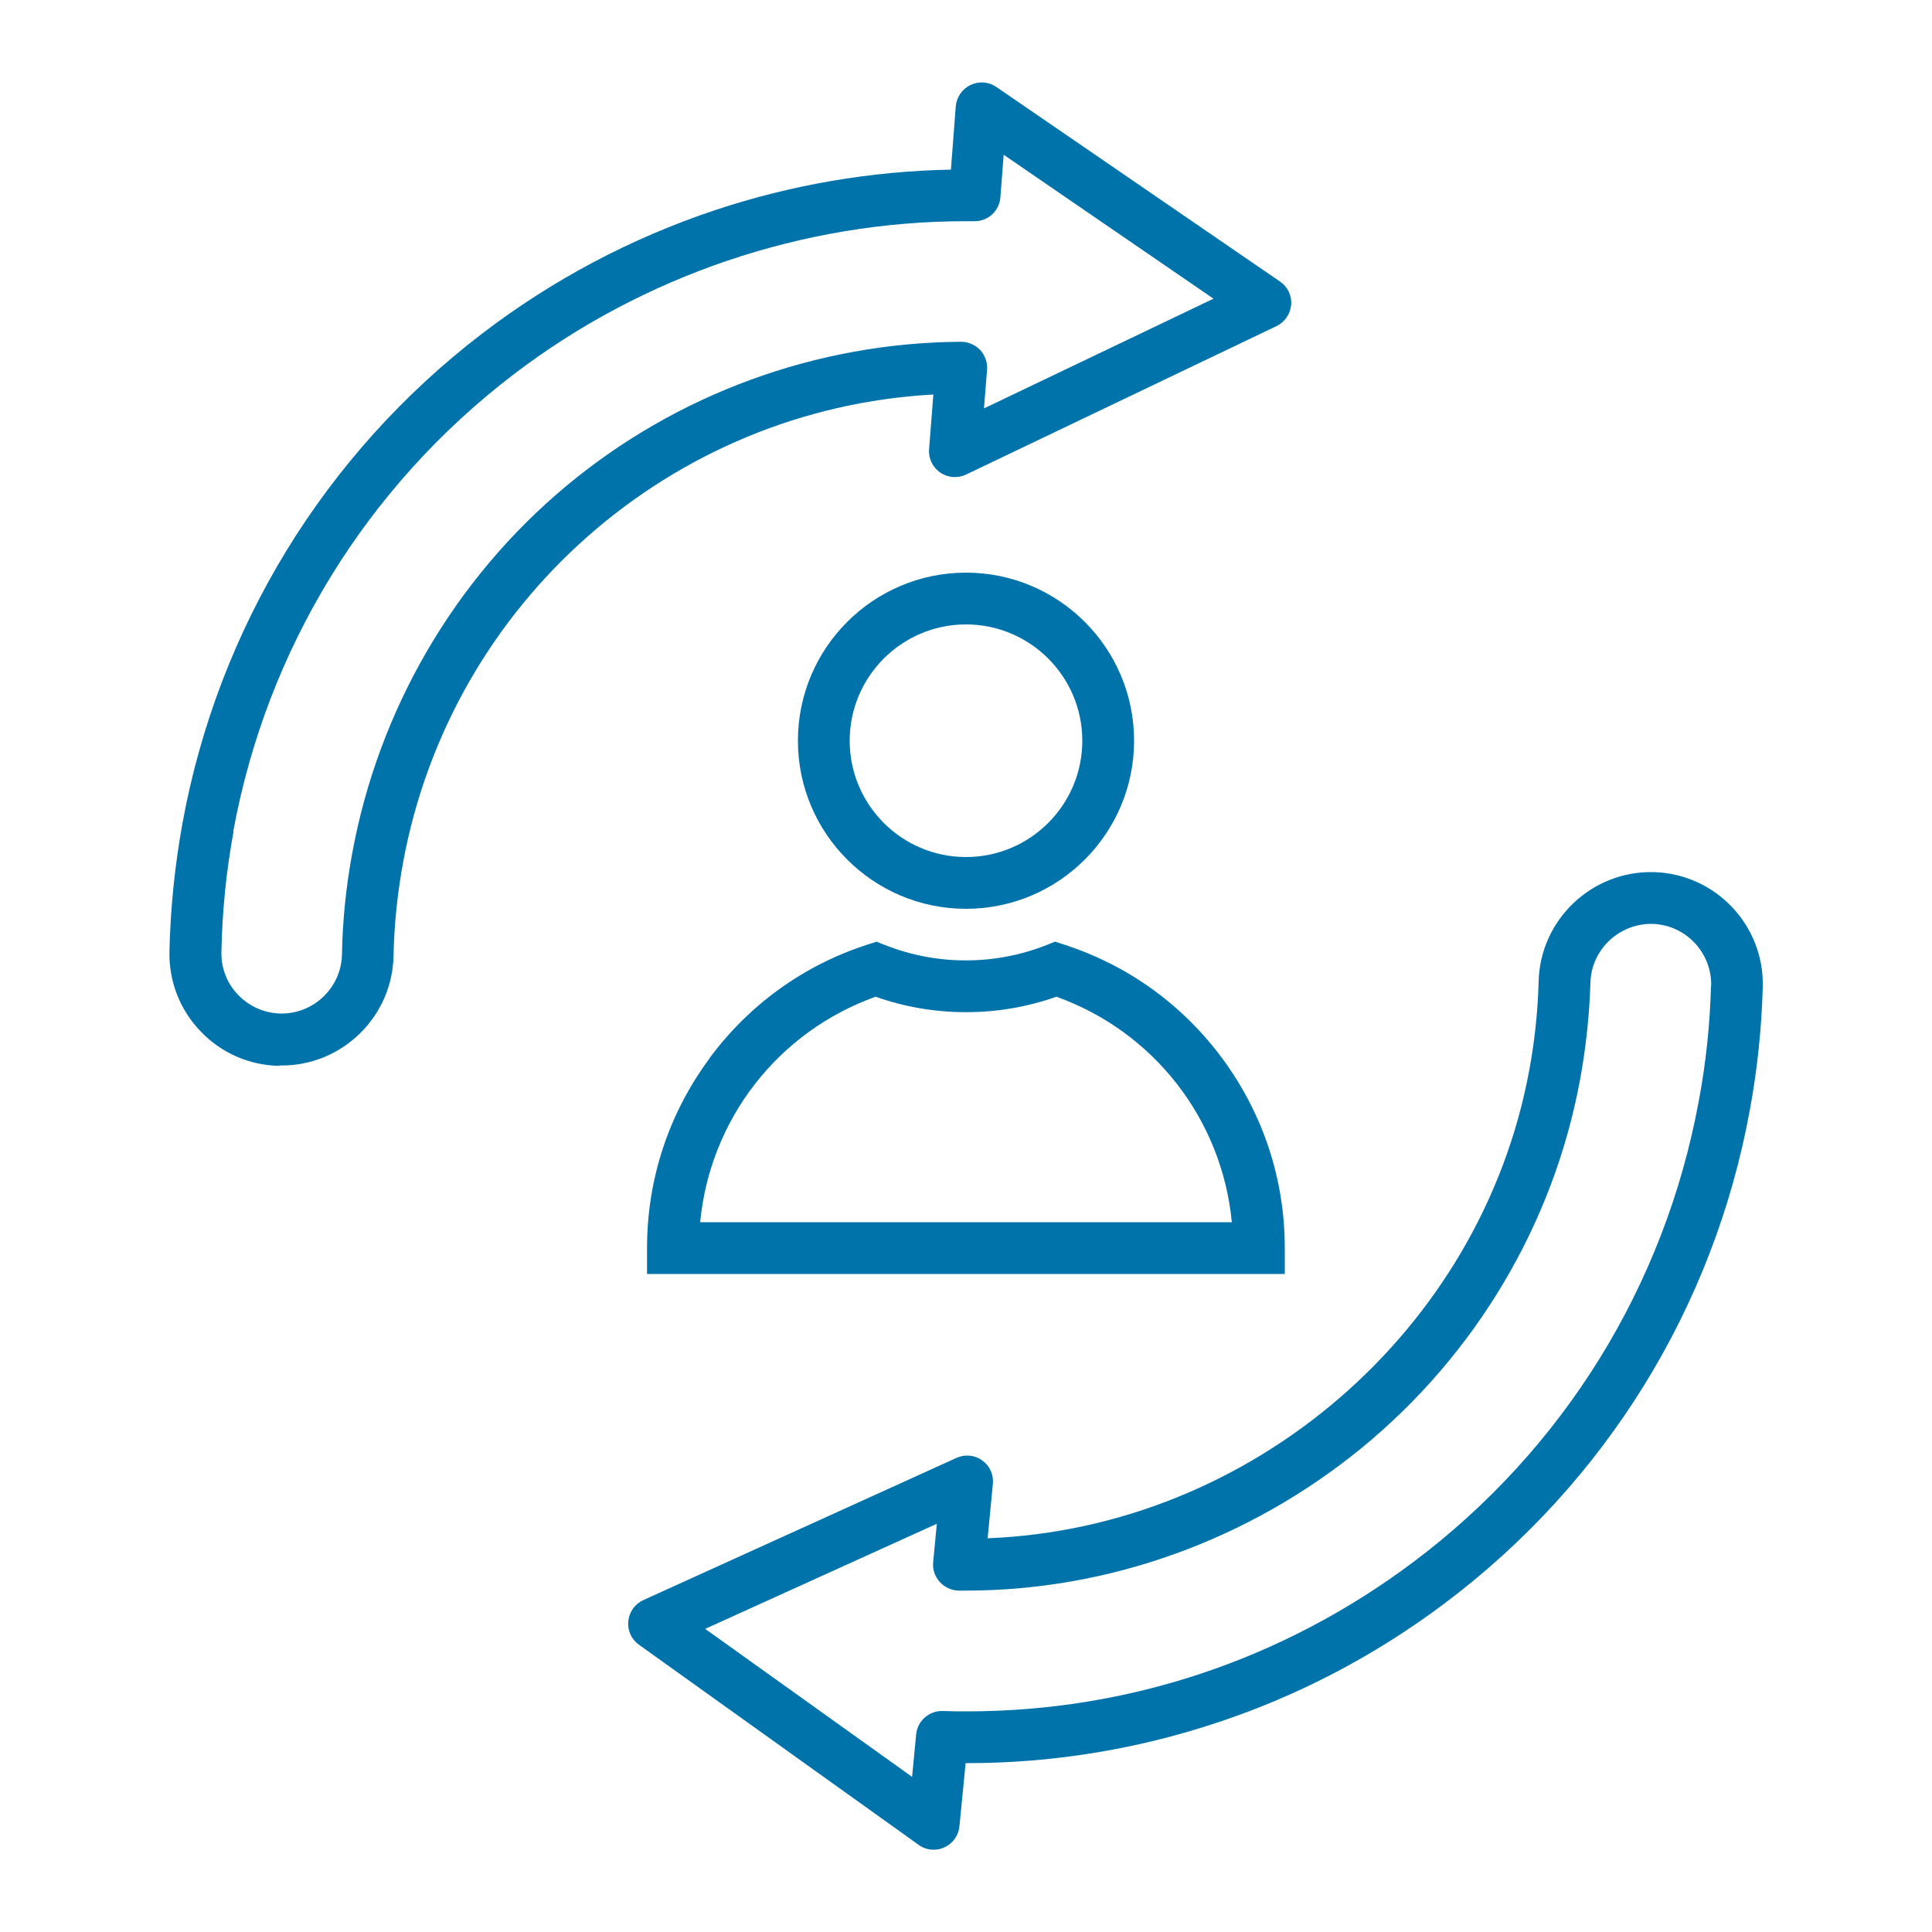 <?xml version="1.0" encoding="UTF-8"?>
<svg xmlns="http://www.w3.org/2000/svg" version="1.1" viewBox="0 0 100 100">
  <!-- Generator: Adobe Illustrator 29.6.1, SVG Export Plug-In . SVG Version: 2.1.1 Build 9)  -->
  <g id="_レイヤー_1" data-name="レイヤー_1" display="none">
    <g>
      <path d="M50.14,29.14c4.94,0,8.96-4.02,8.96-8.96s-4.02-8.96-8.96-8.96-8.96,4.02-8.96,8.96,4.02,8.96,8.96,8.96ZM50.14,13.36c3.76,0,6.82,3.06,6.82,6.82s-3.06,6.82-6.82,6.82-6.82-3.06-6.82-6.82,3.06-6.82,6.82-6.82Z" fill="#0073aa"/>
      <path d="M50.25,49.96c-4.61,0-8.36,3.75-8.36,8.36s3.75,8.36,8.36,8.36,8.36-3.75,8.36-8.36-3.75-8.36-8.36-8.36ZM50.25,64.54c-3.43,0-6.22-2.79-6.22-6.22s2.79-6.22,6.22-6.22,6.22,2.79,6.22,6.22-2.79,6.22-6.22,6.22Z" fill="#0073aa"/>
      <path d="M41.55,82.66c-.59,0-1.07.48-1.07,1.07v3.85c0,.59.48,1.07,1.07,1.07s1.07-.48,1.07-1.07v-3.85c0-.59-.48-1.07-1.07-1.07Z" fill="#0073aa"/>
      <path d="M58.89,82.66c-.59,0-1.07.48-1.07,1.07v3.85c0,.59.48,1.07,1.07,1.07s1.07-.48,1.07-1.07v-3.85c0-.59-.48-1.07-1.07-1.07Z" fill="#0073aa"/>
      <path d="M12.19,80.55c-.59,0-1.07.48-1.07,1.07v3.85c0,.59.48,1.07,1.07,1.07s1.07-.48,1.07-1.07v-3.85c0-.59-.48-1.07-1.07-1.07Z" fill="#0073aa"/>
      <path d="M29.53,80.55c-.59,0-1.07.48-1.07,1.07v3.85c0,.59.48,1.07,1.07,1.07s1.07-.48,1.07-1.07v-3.85c0-.59-.48-1.07-1.07-1.07Z" fill="#0073aa"/>
      <path d="M70.91,80.55c-.59,0-1.07.48-1.07,1.07v3.85c0,.59.48,1.07,1.07,1.07s1.07-.48,1.07-1.07v-3.85c0-.59-.48-1.07-1.07-1.07Z" fill="#0073aa"/>
      <path d="M88.25,80.55c-.59,0-1.07.48-1.07,1.07v3.85c0,.59.48,1.07,1.07,1.07s1.07-.48,1.07-1.07v-3.85c0-.59-.48-1.07-1.07-1.07Z" fill="#0073aa"/>
      <path d="M98.89,59.37c0-4.25-5.1-7.97-14.76-10.75-4.93-1.42-10.72-2.49-17.04-3.18v-2.4c0-5.91-4.81-10.71-10.71-10.71h-12.49c-5.91,0-10.71,4.81-10.71,10.71v2.38c-6.36.69-12.2,1.77-17.16,3.19-9.65,2.78-14.76,6.5-14.76,10.75,0,3.21,3,6.17,8.7,8.63-2.89,1.75-4.82,4.92-4.82,8.54v8.71c0,.59.48,1.07,1.07,1.07s1.07-.48,1.07-1.07v-8.71c0-4.32,3.52-7.84,7.84-7.84h11.54c4.32,0,7.84,3.52,7.84,7.84v9.02s0,.04,0,.06v1.75c0,.59.48,1.07,1.07,1.07s1.07-.48,1.07-1.07v-8.71c0-4.32,3.52-7.84,7.84-7.84h11.54c4.32,0,7.84,3.52,7.84,7.84v9.02c0,.59.48,1.07,1.07,1.07s1.07-.48,1.07-1.07v-2.36s0-.04,0-.06v-8.71c0-4.32,3.52-7.84,7.84-7.84h11.54c4.32,0,7.84,3.52,7.84,7.84v9.02c0,.59.48,1.07,1.07,1.07s1.07-.48,1.07-1.07v-9.02c0-3.68-2-6.89-4.97-8.62,5.57-2.44,8.5-5.37,8.5-8.54ZM85.83,56.21c0,3.43-2.79,6.22-6.22,6.22s-6.22-2.79-6.22-6.22,2.79-6.22,6.22-6.22,6.22,2.79,6.22,6.22ZM35.32,43.04c0-4.73,3.85-8.57,8.57-8.57h12.49c4.73,0,8.57,3.85,8.57,8.57v2.18c-4.74-.44-9.75-.67-14.87-.67s-10.05.23-14.76.66v-2.17ZM20.89,49.99c3.43,0,6.22,2.79,6.22,6.22s-2.79,6.22-6.22,6.22-6.22-2.79-6.22-6.22,2.79-6.22,6.22-6.22ZM87.86,66.64c-.11.04-.2.1-.29.17-.71-.16-1.44-.25-2.2-.25h-11.54c-4.36,0-8.07,2.81-9.43,6.71-1.78-2.76-4.88-4.6-8.4-4.6h-11.54c-3.52,0-6.62,1.83-8.4,4.6-1.36-3.9-5.07-6.71-9.43-6.71h-11.54c-.81,0-1.6.1-2.35.28-.06-.04-.13-.08-.2-.1-5.82-2.18-9.16-4.87-9.16-7.37,0-2.72,3.91-5.6,10.59-7.87-.92,1.34-1.46,2.96-1.46,4.71,0,4.61,3.75,8.36,8.36,8.36s8.36-3.75,8.36-8.36c0-3.22-1.83-6.02-4.51-7.41,7.5-1.37,16.22-2.11,25.33-2.11s18.03.75,25.59,2.16c-2.62,1.41-4.41,4.18-4.41,7.37,0,4.61,3.75,8.36,8.36,8.36s8.36-3.75,8.36-8.36c0-1.68-.5-3.24-1.36-4.56,6.41,2.25,10.14,5.06,10.14,7.72,0,2.49-3.16,5.07-8.89,7.26Z" fill="#0073aa"/>
    </g>
  </g>
  <g id="_レイヤー_2" data-name="レイヤー_2" display="none">
    <g>
      <path d="M50.08,32.84c3.4,0,6.16-2.76,6.16-6.16s-2.76-6.16-6.16-6.16-6.16,2.76-6.16,6.16,2.76,6.16,6.16,6.16ZM50.08,22.39c2.36,0,4.28,1.92,4.28,4.28s-1.92,4.28-4.28,4.28-4.28-1.92-4.28-4.28,1.92-4.28,4.28-4.28Z" fill="#0073aa"/>
      <path d="M10.29,69.98c0,2.77,2.25,5.02,5.02,5.02s5.02-2.25,5.02-5.02-2.25-5.02-5.02-5.02-5.02,2.25-5.02,5.02ZM18.46,69.98c0,1.73-1.41,3.15-3.15,3.15s-3.15-1.41-3.15-3.15,1.41-3.15,3.15-3.15,3.15,1.41,3.15,3.15Z" fill="#0073aa"/>
      <path d="M45.03,69.98c0,2.77,2.25,5.02,5.02,5.02s5.02-2.25,5.02-5.02-2.25-5.02-5.02-5.02-5.02,2.25-5.02,5.02ZM53.19,69.98c0,1.73-1.41,3.15-3.15,3.15s-3.15-1.41-3.15-3.15,1.41-3.15,3.15-3.15,3.15,1.41,3.15,3.15Z" fill="#0073aa"/>
      <path d="M84.78,64.95c-2.77,0-5.02,2.25-5.02,5.02s2.25,5.02,5.02,5.02,5.02-2.25,5.02-5.02-2.25-5.02-5.02-5.02ZM84.78,73.12c-1.73,0-3.15-1.41-3.15-3.15s1.41-3.15,3.15-3.15,3.15,1.41,3.15,3.15-1.41,3.15-3.15,3.15Z" fill="#0073aa"/>
      <path d="M84.92,59.01l-30.85-11.24c7.82-1.82,13.67-8.84,13.67-17.2,0-9.74-7.92-17.66-17.66-17.66s-17.66,7.92-17.66,17.66c0,8.34,5.81,15.34,13.59,17.18l-30.91,11.26c-7.62.13-13.77,6.36-13.77,14.01s6.29,14.02,14.02,14.02,14.02-6.29,14.02-14.02c0-6.41-4.33-11.83-10.21-13.49l29.93-10.9v10.41c-7.26.52-13.01,6.59-13.01,13.98s6.29,14.02,14.02,14.02,14.02-6.29,14.02-14.02-5.82-13.53-13.14-13.99v-10.4l29.98,10.92c-5.85,1.69-10.14,7.08-10.14,13.47,0,7.73,6.29,14.02,14.02,14.02s14.02-6.29,14.02-14.02-6.23-13.96-13.91-14.01ZM43.88,40.66c-.52,0-.94.42-.94.94v3.05c-.95-.48-1.85-1.06-2.67-1.72v-1.75c0-3.04,2.47-5.52,5.52-5.52h8.58c3.04,0,5.52,2.47,5.52,5.52v1.75c-.83.66-1.72,1.24-2.67,1.72v-3.05c0-.52-.42-.94-.94-.94s-.94.42-.94.94v3.86c-1.64.58-3.41.9-5.25.9s-3.61-.32-5.25-.9v-3.86c0-.52-.42-.94-.94-.94ZM34.29,30.58c0-8.7,7.08-15.78,15.78-15.78s15.78,7.08,15.78,15.78c0,4.08-1.55,7.8-4.1,10.6,0-4.07-3.32-7.39-7.39-7.39h-8.58c-4.07,0-7.39,3.31-7.39,7.39-2.55-2.8-4.1-6.53-4.1-10.6ZM11.41,84.51v-2.86c0-.52-.42-.94-.94-.94s-.94.42-.94.94v2.04c-.59-.32-1.15-.7-1.68-1.11v-1.24c0-2.27,1.84-4.11,4.11-4.11h6.71c2.27,0,4.11,1.84,4.11,4.11v1.29c-.53.41-1.09.78-1.68,1.1v-2.07c0-.52-.42-.94-.94-.94s-.94.42-.94.94v2.88c-1.22.41-2.52.64-3.88.64s-2.7-.23-3.93-.66ZM27.48,73.03c0,2.97-1.07,5.69-2.85,7.8-.25-3.07-2.83-5.49-5.96-5.49h-6.71c-3.11,0-5.68,2.39-5.96,5.43-1.75-2.1-2.8-4.8-2.8-7.74,0-6.69,5.45-12.14,12.14-12.14s12.14,5.45,12.14,12.14ZM46.14,84.51v-2.86c0-.52-.42-.94-.94-.94s-.94.42-.94.94v2.04c-.59-.32-1.15-.7-1.68-1.11v-1.24c0-2.27,1.84-4.11,4.11-4.11h6.71c2.27,0,4.11,1.84,4.11,4.11v1.29c-.53.41-1.09.78-1.68,1.1v-2.07c0-.52-.42-.94-.94-.94s-.94.42-.94.94v2.88c-1.22.41-2.52.64-3.88.64s-2.7-.23-3.93-.66ZM62.22,73.03c0,2.97-1.07,5.69-2.85,7.8-.25-3.07-2.83-5.49-5.96-5.49h-6.71c-3.11,0-5.68,2.39-5.96,5.43-1.75-2.1-2.8-4.8-2.8-7.74,0-6.69,5.45-12.14,12.14-12.14s12.14,5.45,12.14,12.14ZM80.88,84.51v-2.86c0-.52-.42-.94-.94-.94s-.94.42-.94.94v2.04c-.59-.32-1.15-.7-1.68-1.11v-1.24c0-2.27,1.84-4.11,4.11-4.11h6.71c2.27,0,4.11,1.84,4.11,4.11v1.29c-.53.41-1.09.78-1.68,1.1v-2.07c0-.52-.42-.94-.94-.94s-.94.42-.94.94v2.88c-1.22.41-2.52.64-3.88.64s-2.7-.23-3.93-.66ZM94.1,80.83c-.25-3.07-2.83-5.49-5.97-5.49h-6.71c-3.11,0-5.68,2.39-5.96,5.43-1.75-2.1-2.8-4.8-2.8-7.74,0-6.69,5.45-12.14,12.14-12.14s12.14,5.45,12.14,12.14c0,2.97-1.07,5.69-2.85,7.8Z" fill="#0073aa"/>
    </g>
  </g>
  <g id="_レイヤー_3" data-name="レイヤー_3" display="none">
    <g>
      <path d="M40.99,17.77c-.45-.43-1.16-.43-1.6,0l-5.02,4.92-.02-1.86c0-.63-.54-1.14-1.16-1.14l-6.39.06c-.3,0-.59.13-.81.34-.21.22-.33.51-.33.81l.1,10.22-5.71,5.6c-.33.33-.43.82-.26,1.25.18.43.6.71,1.06.71h4.38s.05,18.76.05,18.76c0,.63.51,1.14,1.15,1.14h4.62c.17.08.36.14.56.14,0,0,0,0,.01,0l7.51-.07c.17,0,.32-.04.46-.1l14.58-.04c.63,0,1.14-.52,1.14-1.15l-.05-18.77h4.38c.47-.01.89-.3,1.06-.73.17-.43.07-.93-.27-1.25l-19.44-18.85ZM32.64,45.39l5.21-.05.1,10.94h-5.21s-.1-10.89-.1-10.89ZM54.11,36.32c-.63,0-1.14.52-1.14,1.15l.05,18.77-12.76.04-.12-12.1c0-.3-.13-.59-.34-.81-.22-.21-.51-.34-.81-.33l-7.51.07c-.63,0-1.14.52-1.14,1.16l.12,12.04h-2.88s-.05-18.76-.05-18.76c0-.3-.12-.6-.34-.81-.21-.21-.51-.33-.81-.33h-2.71s4.05-3.96,4.05-3.96c.22-.22.35-.52.34-.83l-.09-9.56,4.1-.04.03,3.41c0,.46.28.87.71,1.05.42.18.91.08,1.24-.24l6.14-6.03,16.62,16.11h-2.7Z" fill="#0073aa"/>
      <path d="M41.33,8.99c0-.63-.51-1.15-1.15-1.15-6.3,0-12.42,1.78-17.71,5.15-5.15,3.28-9.28,7.91-11.95,13.38-.28.57-.04,1.26.53,1.53.16.08.33.12.5.12.42,0,.83-.24,1.03-.64,5.19-10.64,15.77-17.25,27.6-17.25.63,0,1.15-.51,1.15-1.15Z" fill="#0073aa"/>
      <path d="M9.5,40.82c0-.63-.51-1.15-1.15-1.15s-1.15.51-1.15,1.15c0,4.25.8,8.4,2.37,12.31.18.45.61.72,1.06.72.14,0,.29-.03.43-.08.59-.24.87-.9.64-1.49-1.47-3.64-2.21-7.49-2.21-11.45Z" fill="#0073aa"/>
      <path d="M97.1,93.26l-17.64-16.62c-.65-.61-1.57-.77-2.36-.48l-9.49-8.94c6.6-6.85,10.66-16.16,10.66-26.4,0-21-17.08-38.08-38.08-38.08S2.1,19.82,2.1,40.82s17.08,38.08,38.08,38.08c9.94,0,18.99-3.83,25.78-10.08l9.66,9.1c-.13.73.1,1.51.69,2.06l17.64,16.62c.44.42,1.01.62,1.57.62.61,0,1.22-.24,1.67-.72.87-.92.83-2.37-.1-3.24ZM4.39,40.82C4.39,21.08,20.45,5.03,40.19,5.03s35.79,16.06,35.79,35.79-16.06,35.79-35.79,35.79S4.39,60.55,4.39,40.82Z" fill="#0073aa"/>
    </g>
  </g>
  <g id="_レイヤー_4" data-name="レイヤー_4" display="none">
    <g>
      <path d="M21.88,50.78c3.77,0,6.84-3.07,6.84-6.84v-2.4c0-3.77-3.07-6.84-6.84-6.84s-6.84,3.07-6.84,6.84v2.4c0,3.77,3.07,6.84,6.84,6.84ZM17.22,41.55c0-2.57,2.09-4.66,4.66-4.66s4.66,2.09,4.66,4.66v2.4c0,2.57-2.09,4.66-4.66,4.66s-4.66-2.09-4.66-4.66v-2.4Z" fill="#0073aa"/>
      <path d="M26.2,51.23h-8.64c-5.25,0-9.53,4.27-9.53,9.53v12.34c0,1.99,1.62,3.62,3.62,3.62.51,0,.99-.11,1.43-.3v18.61c0,.6.49,1.09,1.09,1.09h15.41c.6,0,1.09-.49,1.09-1.09v-18.61c.44.19.92.3,1.43.3,1.99,0,3.62-1.62,3.62-3.62v-12.34c0-5.25-4.27-9.53-9.53-9.53ZM33.55,62.08v11.03c0,.79-.64,1.43-1.43,1.43s-1.43-.64-1.43-1.43v-11.03c0-.6-.49-1.09-1.09-1.09s-1.09.49-1.09,1.09v31.86h-5.52v-18.31c0-.6-.49-1.09-1.09-1.09s-1.09.49-1.09,1.09v18.31h-5.52v-31.86c0-.6-.49-1.09-1.09-1.09s-1.09.49-1.09,1.09v11.03c0,.79-.64,1.43-1.43,1.43s-1.43-.64-1.43-1.43v-12.34c0-4.05,3.29-7.34,7.34-7.34h8.64c4.05,0,7.34,3.29,7.34,7.34v1.31Z" fill="#0073aa"/>
      <path d="M71.43,35.25v2.4c0,3.77,3.07,6.84,6.84,6.84s6.84-3.07,6.84-6.84v-2.4c0-3.77-3.07-6.84-6.84-6.84s-6.84,3.07-6.84,6.84ZM73.62,35.25c0-2.57,2.09-4.66,4.66-4.66s4.66,2.09,4.66,4.66v2.4c0,2.57-2.09,4.66-4.66,4.66s-4.66-2.09-4.66-4.66v-2.4Z" fill="#0073aa"/>
      <path d="M82.59,44.94h-8.64c-5.25,0-9.53,4.27-9.53,9.53v12.34c0,1.99,1.62,3.62,3.62,3.62.51,0,.99-.11,1.43-.3v18.61c0,.6.49,1.09,1.09,1.09h15.41c.6,0,1.09-.49,1.09-1.09v-18.61c.44.19.92.3,1.43.3,1.99,0,3.62-1.62,3.62-3.62v-12.34c0-5.25-4.27-9.53-9.53-9.53ZM89.94,66.81c0,.79-.64,1.43-1.43,1.43s-1.43-.64-1.43-1.43v-11.03c0-.6-.49-1.09-1.09-1.09s-1.09.49-1.09,1.09v31.86h-5.52v-18.31c0-.6-.49-1.09-1.09-1.09s-1.09.49-1.09,1.09v18.31h-5.52v-31.86c0-.6-.49-1.09-1.09-1.09s-1.09.49-1.09,1.09v11.03c0,.79-.64,1.43-1.43,1.43s-1.43-.64-1.43-1.43v-12.34c0-4.05,3.29-7.34,7.34-7.34h8.64c4.05,0,7.34,3.29,7.34,7.34v12.34Z" fill="#0073aa"/>
      <path d="M66.55,33.86c.2.18.46.27.72.27.1,0,.2-.01.29-.04.36-.1.64-.38.75-.73l1.79-5.82c2.42-.4,4.28-2.51,4.28-5.04v-13.55c0-2.82-2.29-5.11-5.11-5.11h-25.93c-2.82,0-5.11,2.29-5.11,5.11v1.32h-8.89c-2.82,0-5.11,2.29-5.11,5.11v13.55c0,2.53,1.86,4.64,4.28,5.04l1.79,5.82c.11.35.39.63.75.73.1.03.2.04.29.04.26,0,.52-.1.72-.27l7.06-6.25h16.15c2.82,0,5.11-2.29,5.11-5.11v-.52l6.16,5.46ZM40.42,8.95c0-1.61,1.31-2.92,2.92-2.92h25.93c1.61,0,2.92,1.31,2.92,2.92v13.55c0,1.61-1.31,2.92-2.92,2.92-.48,0-.9.31-1.04.77l-1.51,4.91-6.1-5.4c-.07-.06-.16-.11-.24-.16v-10.17c0-2.82-2.29-5.11-5.11-5.11h-14.86v-1.32ZM58.2,28.93c0,1.61-1.31,2.92-2.92,2.92h-16.56c-.27,0-.52.1-.72.27l-6.1,5.4-1.51-4.91c-.14-.46-.56-.77-1.04-.77-1.61,0-2.92-1.31-2.92-2.92v-13.55c0-1.61,1.31-2.92,2.92-2.92h25.93c1.61,0,2.92,1.31,2.92,2.92v13.55Z" fill="#0073aa"/>
    </g>
  </g>
  <g id="_レイヤー_5" data-name="レイヤー_5" display="none">
    <g>
      <path d="M39.25,46.68l-1.76,1.71v2h10.7v-2.74h-6.04l.29-.27c3.15-3.03,5.37-5.41,5.37-8.5,0-2.45-1.59-4.92-5.15-4.92-1.71,0-3.35.59-4.62,1.66l-.3.25,1.09,2.42.53-.44c.52-.43,1.58-1.16,2.88-1.16,1.65,0,2.48.82,2.48,2.43-.02,2.03-1.63,3.89-5.47,7.55Z" fill="#0073aa"/>
      <path d="M58.73,50.39v-4.12h2.12v-2.65h-2.12v-9.4h-3l-7,10.02v2.03h7.03v4.12h2.97ZM52.3,43.62l3.14-4.37.02-.04c.1-.17.2-.33.29-.49,0,.12,0,.24,0,.37v4.53h-3.46Z" fill="#0073aa"/>
      <path d="M77.58,50.39v-7.22c0-3.94-2.4-5.34-4.45-5.34-.8,0-1.62.23-2.35.65-.26.15-.51.32-.74.52v-6.17h-3.09v17.56h3.09v-7.32c0-.33.02-.58.1-.78v-.04c.29-.84,1.1-1.69,2.27-1.69,1.38,0,2.09.95,2.09,2.83v6.99h3.09Z" fill="#0073aa"/>
      <path d="M93.5,42.13c-.28-9.67-4.18-18.72-11.05-25.59-7.14-7.14-16.63-11.07-26.73-11.07s-19.59,3.93-26.73,11.07c-.16.16-.32.32-.48.48l-.76-1.31c-1.07-1.85-2.79-3.17-4.85-3.72-2.06-.55-4.21-.27-6.05.8l-1.64.95C4.64,19.84,1.01,33.41,7.11,43.99l22.76,39.43c2.96,5.12,7.73,8.79,13.44,10.32,1.91.51,3.84.76,5.77.76,3.84,0,7.62-1.01,11.03-2.98l1.64-.95c3.72-2.15,5.06-6.85,3.07-10.62,10.1-2.51,18.88-9.13,24.03-18.5.41-.76.14-1.7-.61-2.12-.76-.41-1.7-.14-2.12.62-4.87,8.86-13.28,15.05-22.92,17.18l-2.95-5.11c-1.06-1.84-2.79-3.17-4.84-3.72-2.06-.55-4.21-.27-6.06.8l-2.08,1.2c-1.04.6-2.26.76-3.42.45-1.16-.31-2.14-1.06-2.74-2.1l-15.6-27.02c-1.24-2.16-.5-4.92,1.65-6.17l2.08-1.2c3.81-2.2,5.12-7.09,2.92-10.9l-2.02-3.51c6.35-6.93,15.46-11.27,25.57-11.27,18.74,0,34.06,14.94,34.66,33.54h0s-2.31,0-2.31,0l3.89,6.74,3.89-6.74h-2.35ZM29.47,24.92c1.34,2.32.54,5.3-1.78,6.64l-2.08,1.2c-3.65,2.1-4.9,6.78-2.79,10.43l15.6,27.02c1.02,1.77,2.67,3.03,4.63,3.56s4.03.26,5.79-.76l2.08-1.2c1.12-.65,2.43-.82,3.69-.48.63.17,1.2.45,1.7.84.5.38.92.87,1.25,1.43l2.37,4.11,1.68,2.91.36.63c1.34,2.32.54,5.3-1.78,6.64l-1.64.95c-4.4,2.54-9.52,3.21-14.43,1.9-4.91-1.32-9.01-4.46-11.55-8.86L9.82,42.43c-5.24-9.08-2.12-20.74,6.96-25.98l1.64-.95c.75-.43,1.58-.65,2.42-.65.42,0,.85.06,1.26.17,1.25.34,2.3,1.14,2.95,2.26l1.28,2.21,1.69,2.93,1.45,2.51Z" fill="#0073aa"/>
    </g>
  </g>
  <g id="_レイヤー_6" data-name="レイヤー_6">
    <g>
      <path d="M58.7,38.34c0-4.8-3.9-8.7-8.7-8.7s-8.7,3.9-8.7,8.7,3.9,8.7,8.7,8.7,8.7-3.9,8.7-8.7ZM43.98,38.34c0-3.32,2.7-6.02,6.02-6.02s6.02,2.7,6.02,6.02-2.7,6.02-6.02,6.02-6.02-2.7-6.02-6.02Z" fill="#0073aa"/>
      <path d="M36.72,54.79c-2.11,2.85-3.23,6.25-3.23,9.81v1.34h33.01v-1.34c0-3.56-1.12-6.95-3.23-9.81-2.07-2.8-4.91-4.84-8.2-5.9l-.46-.15-.45.18c-1.33.52-2.73.79-4.17.79s-2.84-.27-4.17-.79l-.45-.18-.46.15c-3.3,1.06-6.13,3.1-8.2,5.9ZM45.32,51.59c1.5.53,3.07.8,4.68.8s3.18-.27,4.68-.8c5.07,1.82,8.57,6.37,9.08,11.67h-27.52c.51-5.31,4.01-9.85,9.08-11.67Z" fill="#0073aa"/>
      <path d="M14.45,55.15s.08,0,.12,0c1.53,0,2.97-.59,4.06-1.66,1.09-1.07,1.71-2.5,1.74-4.03.03-1.6.2-3.21.49-4.8,2.48-13.51,13.9-23.5,27.45-24.24l-.22,2.83c-.04.48.18.94.58,1.21.39.27.9.31,1.34.1l16.06-7.68c.43-.21.72-.63.76-1.1.04-.48-.18-.94-.58-1.21l-14.68-10.07c-.39-.27-.9-.31-1.34-.1-.43.21-.72.63-.76,1.1l-.25,3.28c-4.15.08-8.24.78-12.19,2.09-4.35,1.45-8.42,3.6-12.08,6.4-8.14,6.23-13.65,15.22-15.5,25.31-.4,2.2-.63,4.44-.68,6.67-.03,1.55.54,3.02,1.62,4.14,1.07,1.12,2.52,1.75,4.07,1.78ZM12.07,43.05c1.73-9.44,6.88-17.84,14.5-23.66,6.71-5.13,15.01-7.94,23.41-7.94.15,0,.3,0,.45,0,0,0,.01,0,.02,0,.7,0,1.28-.54,1.33-1.24l.17-2.2,10.86,7.45-11.88,5.68.16-2c.03-.37-.1-.74-.35-1.02-.26-.27-.62-.43-.99-.43-7.47.04-14.74,2.7-20.47,7.49-5.76,4.81-9.69,11.56-11.05,18.99-.32,1.73-.5,3.49-.53,5.23-.03,1.69-1.43,3.06-3.12,3.06-.02,0-.04,0-.06,0-.83-.02-1.61-.36-2.19-.96-.58-.6-.89-1.39-.87-2.23.04-2.08.25-4.18.63-6.24Z" fill="#0073aa"/>
      <path d="M85.6,45.14s0,0,0,0c-3.2-.08-5.87,2.45-5.96,5.64-.04,1.52-.2,3.07-.48,4.58-2.48,13.53-14.4,23.73-28.04,24.26l.27-2.81c.05-.48-.16-.94-.55-1.22-.39-.28-.9-.33-1.33-.13l-16.21,7.36c-.44.2-.73.61-.78,1.09-.05.48.16.94.55,1.22l14.48,10.36c.23.17.5.25.78.25.19,0,.38-.04.55-.12.44-.2.73-.61.78-1.09l.32-3.27s.05,0,.07,0c4.42,0,8.79-.71,12.99-2.11,4.21-1.4,8.15-3.47,11.72-6.15,8.32-6.24,13.94-15.31,15.81-25.54.39-2.1.61-4.24.67-6.36.09-3.2-2.44-5.87-5.64-5.96ZM88.56,51.03c-.05,1.98-.26,3.98-.63,5.95-1.76,9.57-7.01,18.05-14.79,23.88-6.74,5.05-14.73,7.72-23.1,7.72-.37,0-.77,0-1.24-.02-.71-.02-1.31.51-1.38,1.21l-.21,2.2-10.71-7.66,11.99-5.44-.19,1.99c-.04.37.09.74.34,1.02.25.28.61.44.98.45.12,0,.25,0,.37,0,7.39,0,14.64-2.61,20.46-7.36,5.94-4.86,9.97-11.65,11.34-19.12.3-1.65.48-3.33.53-4.99.05-1.72,1.49-3.07,3.21-3.04,1.72.05,3.08,1.49,3.04,3.21Z" fill="#0073aa"/>
    </g>
  </g>
  <g id="_レイヤー_7" data-name="レイヤー_7" display="none">
    <g>
      <path d="M25.39,33.69h2.77s.04,12.81.04,12.81c0,.6.49,1.09,1.09,1.09h3.16c.14.06.3.1.46.1h.01l5.24-.05c.13,0,.25-.03.37-.07l10.13-.03c.6,0,1.09-.49,1.09-1.09l-.04-12.82h2.77c.44,0,.84-.28,1.01-.69.17-.41.07-.88-.25-1.19l-13.58-13.17c-.43-.41-1.1-.41-1.52,0l-3.02,2.96v-.62c-.01-.6-.5-1.08-1.1-1.08,0,0,0,0-.01,0l-4.47.04c-.6,0-1.09.5-1.08,1.1l.07,7.01-3.9,3.83c-.32.31-.41.78-.25,1.19.17.41.57.68,1.01.68ZM33.92,38.36l3.06-.03.07,7.06h-3.06s-.07-7.03-.07-7.03ZM30.39,29.22c.21-.21.33-.49.33-.79l-.06-6.39,2.28-.02.02,2.09c0,.44.27.83.67,1,.4.17.87.08,1.18-.23l4.09-4.01,10.89,10.56h-1.17c-.6,0-1.09.5-1.09,1.1l.04,12.82-8.34.02-.08-8.17c0-.29-.12-.57-.33-.77-.21-.2-.48-.31-.77-.31l-5.24.05c-.29,0-.57.12-.77.33-.2.21-.32.49-.31.78l.08,8.12h-1.43s-.04-12.82-.04-12.82c0-.29-.12-.57-.32-.77-.2-.2-.48-.32-.77-.32h-1.18s2.32-2.27,2.32-2.27Z" fill="#0073aa"/>
      <path d="M20.98,57.37h37.94c.6,0,1.09-.49,1.09-1.09s-.49-1.09-1.09-1.09H20.98c-.6,0-1.09.49-1.09,1.09s.49,1.09,1.09,1.09Z" fill="#0073aa"/>
      <path d="M53.46,63.65c0-.6-.49-1.09-1.09-1.09h-31.39c-.6,0-1.09.49-1.09,1.09s.49,1.09,1.09,1.09h31.39c.6,0,1.09-.49,1.09-1.09Z" fill="#0073aa"/>
      <path d="M46.63,69.92h-25.66c-.6,0-1.09.49-1.09,1.09s.49,1.09,1.09,1.09h25.66c.6,0,1.09-.49,1.09-1.09s-.49-1.09-1.09-1.09Z" fill="#0073aa"/>
      <path d="M89.74,43.89l-.55-.41,1.9-2.54c.68-.92.97-2.04.81-3.17-.16-1.13-.76-2.13-1.67-2.82l-2.67-1.99c-.92-.68-2.04-.97-3.17-.81-1.13.16-2.13.76-2.82,1.67l-2.55,3.41s0,0,0,0c0,0,0,0,0,0l-8.44,11.3v-28.34s0-.01,0-.02c0-.07,0-.13-.02-.19,0,0,0-.02,0-.02-.01-.05-.03-.11-.05-.16,0-.02-.02-.04-.03-.06-.02-.04-.04-.08-.07-.12-.01-.02-.02-.03-.03-.05-.04-.05-.08-.1-.12-.15l-10.61-10.61s-.1-.08-.15-.12c-.02-.01-.03-.02-.05-.03-.04-.02-.08-.05-.12-.06-.02,0-.04-.02-.06-.03-.05-.02-.1-.04-.16-.05,0,0-.02,0-.03,0-.06-.01-.13-.02-.19-.02,0,0-.01,0-.02,0H11.15c-.6,0-1.09.49-1.09,1.09v80.79c0,.6.49,1.09,1.09,1.09h58.33c.6,0,1.09-.49,1.09-1.09v-21.6c0-.11-.02-.22-.05-.32l17.37-23.24.55.41c.45.34.74.83.82,1.38.08.55-.06,1.11-.4,1.56l-6.63,8.88c-.36.48-.26,1.17.22,1.53.2.15.43.22.65.22.33,0,.66-.15.88-.44l6.63-8.88c.68-.92.97-2.04.81-3.17-.16-1.13-.76-2.13-1.67-2.82ZM75.96,57.54l-6.02-4.5,10.17-13.62,6.02,4.5-10.17,13.62ZM63.95,73.62l-6.02-4.5,10.7-14.33,6.02,4.5-10.7,14.33ZM57.04,71.18l5.2,3.89-6.7,3.67,1.5-7.56ZM83.32,35.14c.69-.93,2.01-1.12,2.93-.42l2.66,1.99c.45.34.74.82.82,1.38.08.55-.06,1.11-.4,1.56l-1.9,2.54-6.02-4.5,1.9-2.54ZM59.97,12.24l6.88,6.88h-6.88v-6.88ZM68.39,89.3H12.24V10.7h45.54v9.51c0,.6.49,1.09,1.09,1.09h9.51v30.11s0,.03,0,.05l-.86,1.15h0s-12.01,16.08-12.01,16.08c0,0,0,0,0,0,0,0,0,0,0,0l-.14.19c-.1.13-.16.28-.2.44l-2.24,11.29c-.08.42.08.84.43,1.09.19.14.42.21.65.21.18,0,.36-.04.52-.13l10.01-5.48c.14-.08.26-.18.35-.3l.14-.19h0s0,0,0,0l3.34-4.47v17.97Z" fill="#0073aa"/>
    </g>
  </g>
</svg>